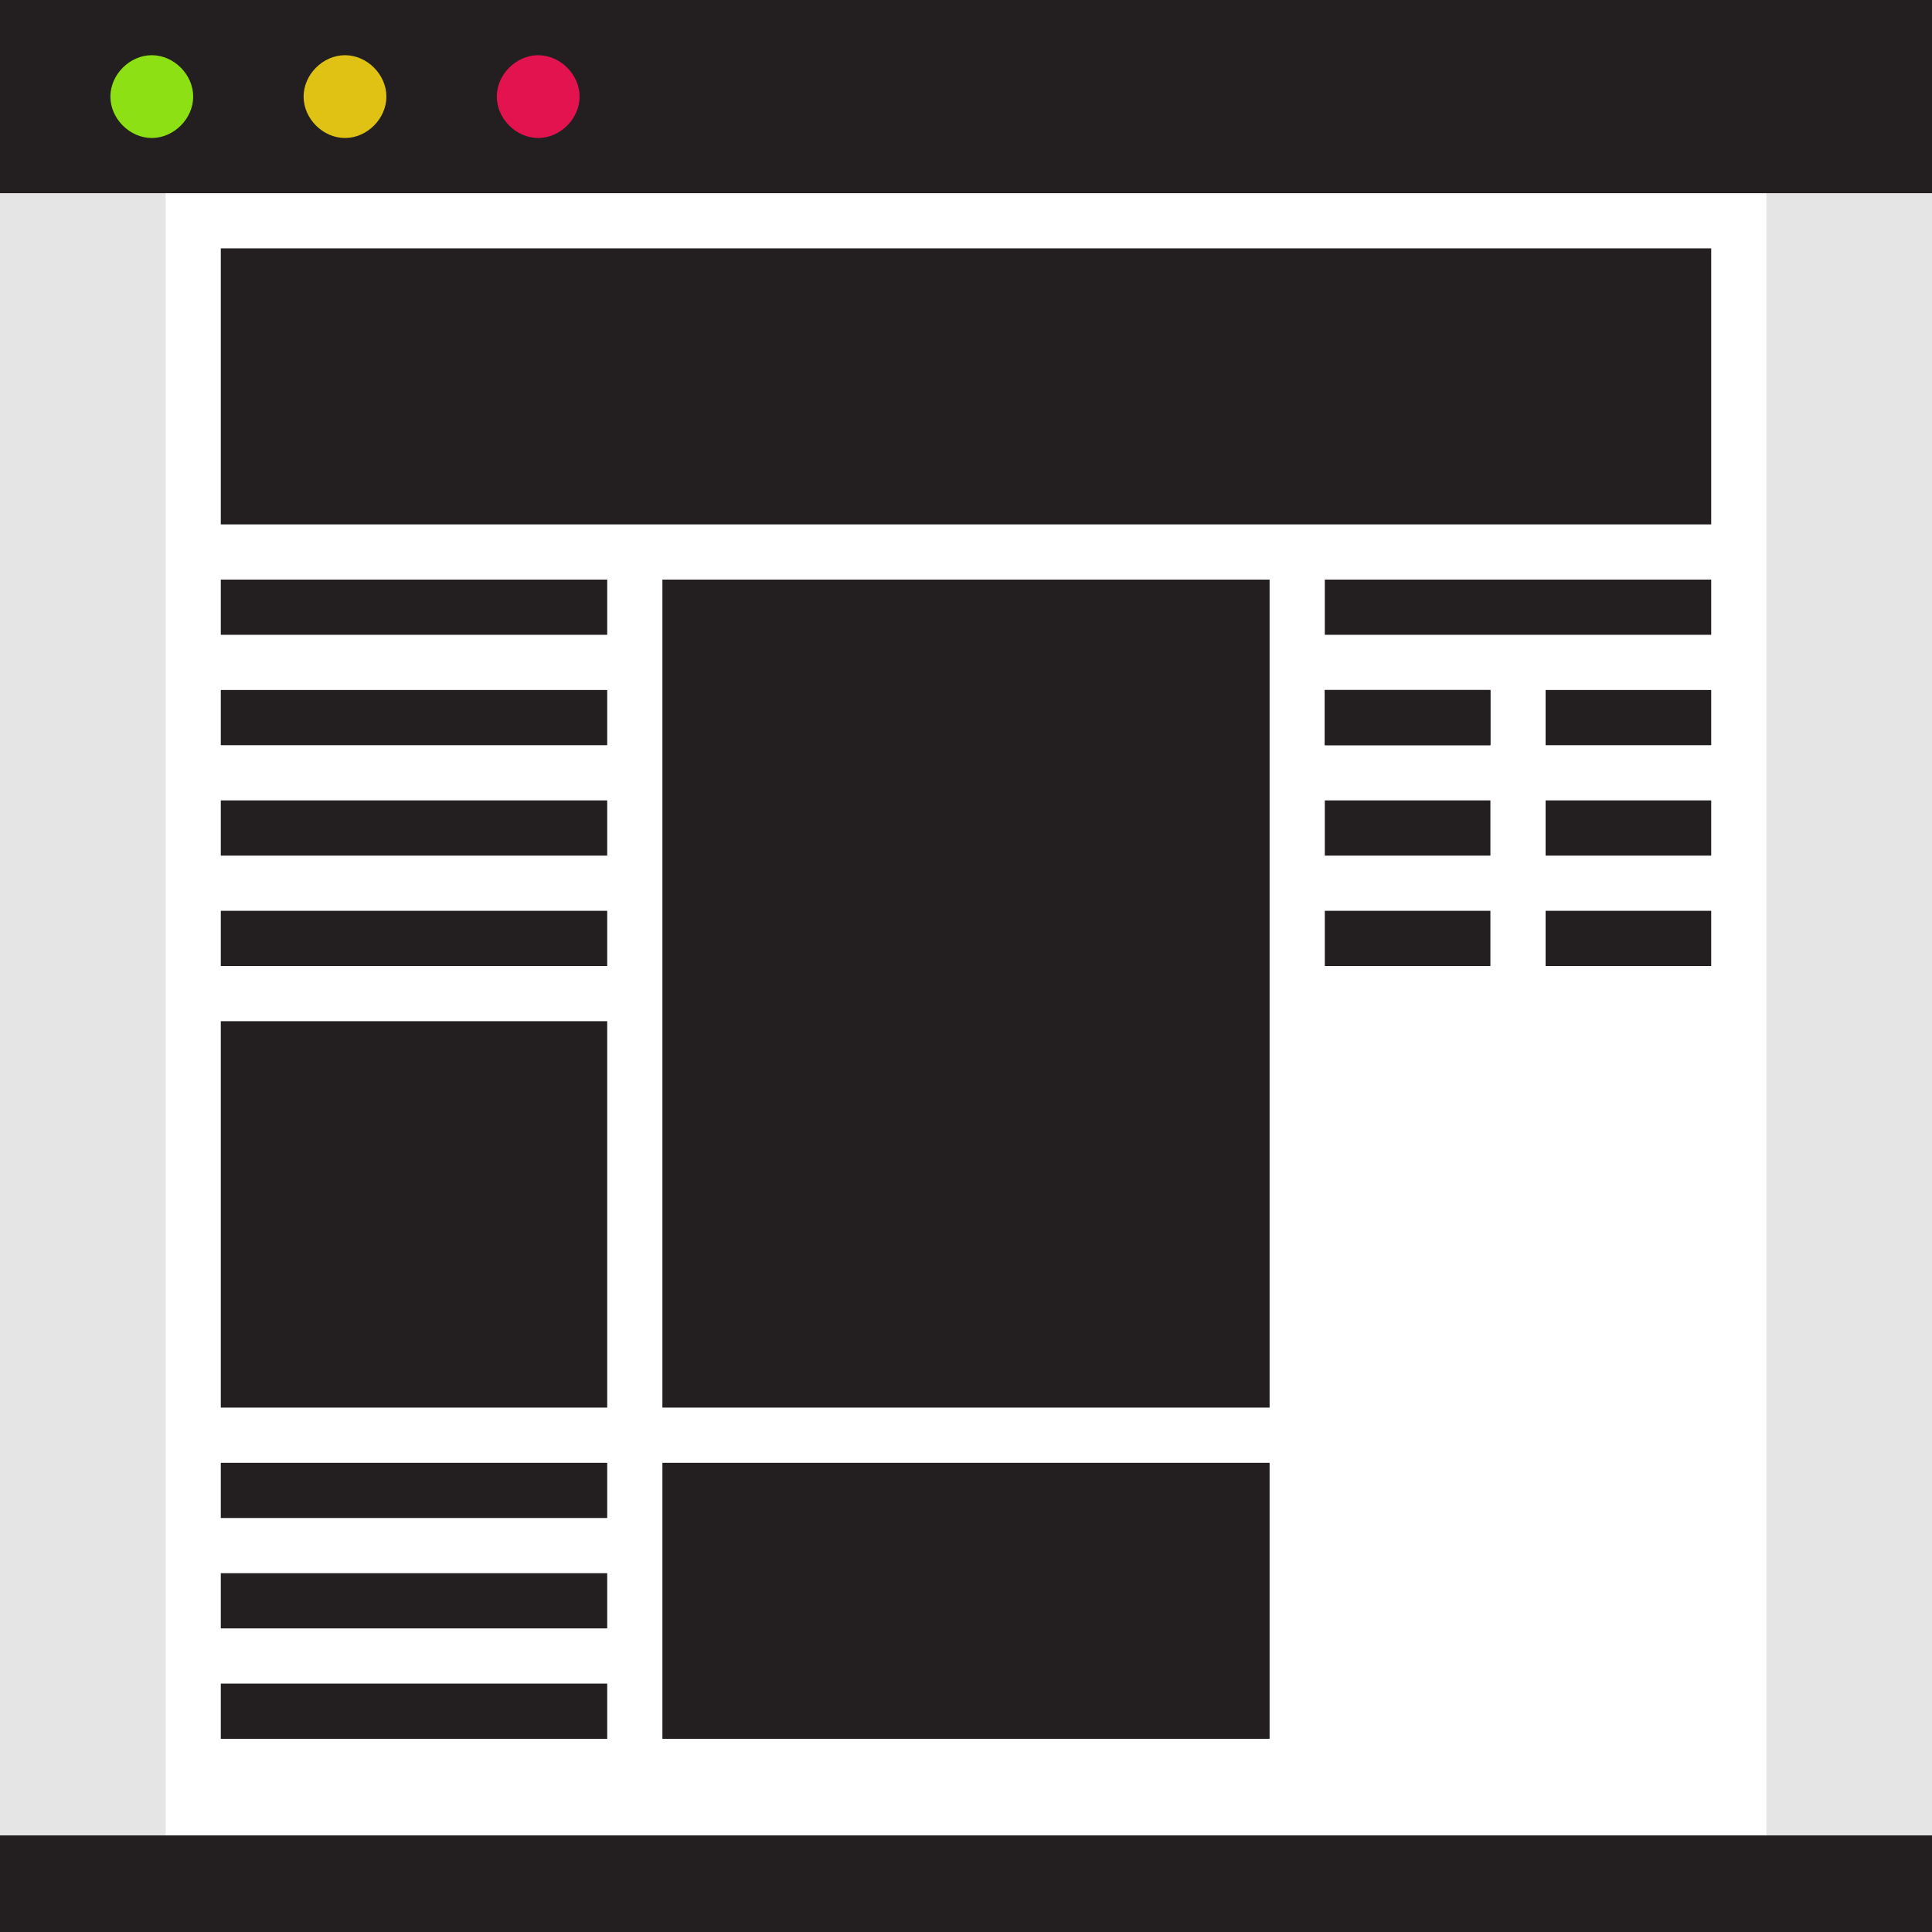 <?xml version="1.0"?>
<svg style="enable-background:new 0 0 70 70;" version="1.1" viewBox="0 0 70 70" xml:space="preserve" xmlns="http://www.w3.org/2000/svg" xmlns:xlink="http://www.w3.org/1999/xlink" width="70" height="70"><style type="text/css"> .st0{fill:#E5E5E5;} .st1{fill:#231F20;} .st2{fill:#8CE014;} .st3{fill:#E0C214;} .st4{fill:#E2134E;} .st5{fill:#FFFFFF;}
</style><g id="Warstwa_2"><rect class="st0" height="70" id="XMLID_5_" width="70"></rect></g><g id="Warstwa_1"><rect class="st1" height="7" id="XMLID_1_" width="70"></rect><rect class="st1" height="3.5" id="XMLID_6_" width="70" y="66.5"></rect><path class="st2" d="M5.5,5L5.5,5C4.7,5,4,4.3,4,3.5v0C4,2.7,4.7,2,5.5,2h0C6.3,2,7,2.7,7,3.5v0C7,4.3,6.3,5,5.5,5z" id="XMLID_2_"></path><path class="st3" d="M12.5,5L12.5,5C11.7,5,11,4.3,11,3.5v0C11,2.7,11.7,2,12.5,2h0C13.3,2,14,2.7,14,3.5v0 C14,4.3,13.3,5,12.5,5z" id="XMLID_3_"></path><path class="st4" d="M19.5,5L19.5,5C18.7,5,18,4.3,18,3.5v0C18,2.7,18.7,2,19.5,2h0C20.3,2,21,2.7,21,3.5v0 C21,4.3,20.3,5,19.5,5z" id="XMLID_4_"></path></g><g id="Warstwa_3"><rect class="st5" height="59.5" id="XMLID_7_" width="58" x="6" y="7"></rect><rect class="st1" height="30" id="XMLID_8_" width="22" x="24" y="21"></rect><rect class="st1" height="2" id="XMLID_11_" width="14" x="8" y="21"></rect><rect class="st1" height="2" id="XMLID_9_" width="14" x="8" y="25"></rect><rect class="st1" height="2" id="XMLID_10_" width="14" x="8" y="29"></rect><rect class="st1" height="2" id="XMLID_14_" width="14" x="8" y="33"></rect><rect class="st1" height="2" id="XMLID_19_" width="14" x="8" y="53"></rect><rect class="st1" height="2" id="XMLID_20_" width="14" x="8" y="57"></rect><rect class="st1" height="2" id="XMLID_22_" width="14" x="8" y="61"></rect><rect class="st1" height="10" id="XMLID_21_" width="22" x="24" y="53"></rect><rect class="st1" height="14" id="XMLID_18_" width="14" x="8" y="37"></rect><rect class="st1" height="10" id="XMLID_12_" width="54" x="8" y="9"></rect><rect class="st1" height="2" id="XMLID_13_" width="14" x="48" y="21"></rect><rect class="st1" height="2" id="XMLID_23_" width="6" x="48" y="25"></rect><g id="XMLID_26_"><rect class="st1" height="2" id="XMLID_24_" width="6" x="48" y="25"></rect><rect class="st1" height="2" id="XMLID_25_" width="6" x="56" y="25"></rect></g><g id="XMLID_27_"><rect class="st1" height="2" id="XMLID_29_" width="6" x="48" y="29"></rect><rect class="st1" height="2" id="XMLID_28_" width="6" x="56" y="29"></rect></g><g id="XMLID_30_"><rect class="st1" height="2" id="XMLID_32_" width="6" x="48" y="33"></rect><rect class="st1" height="2" id="XMLID_31_" width="6" x="56" y="33"></rect></g></g></svg>